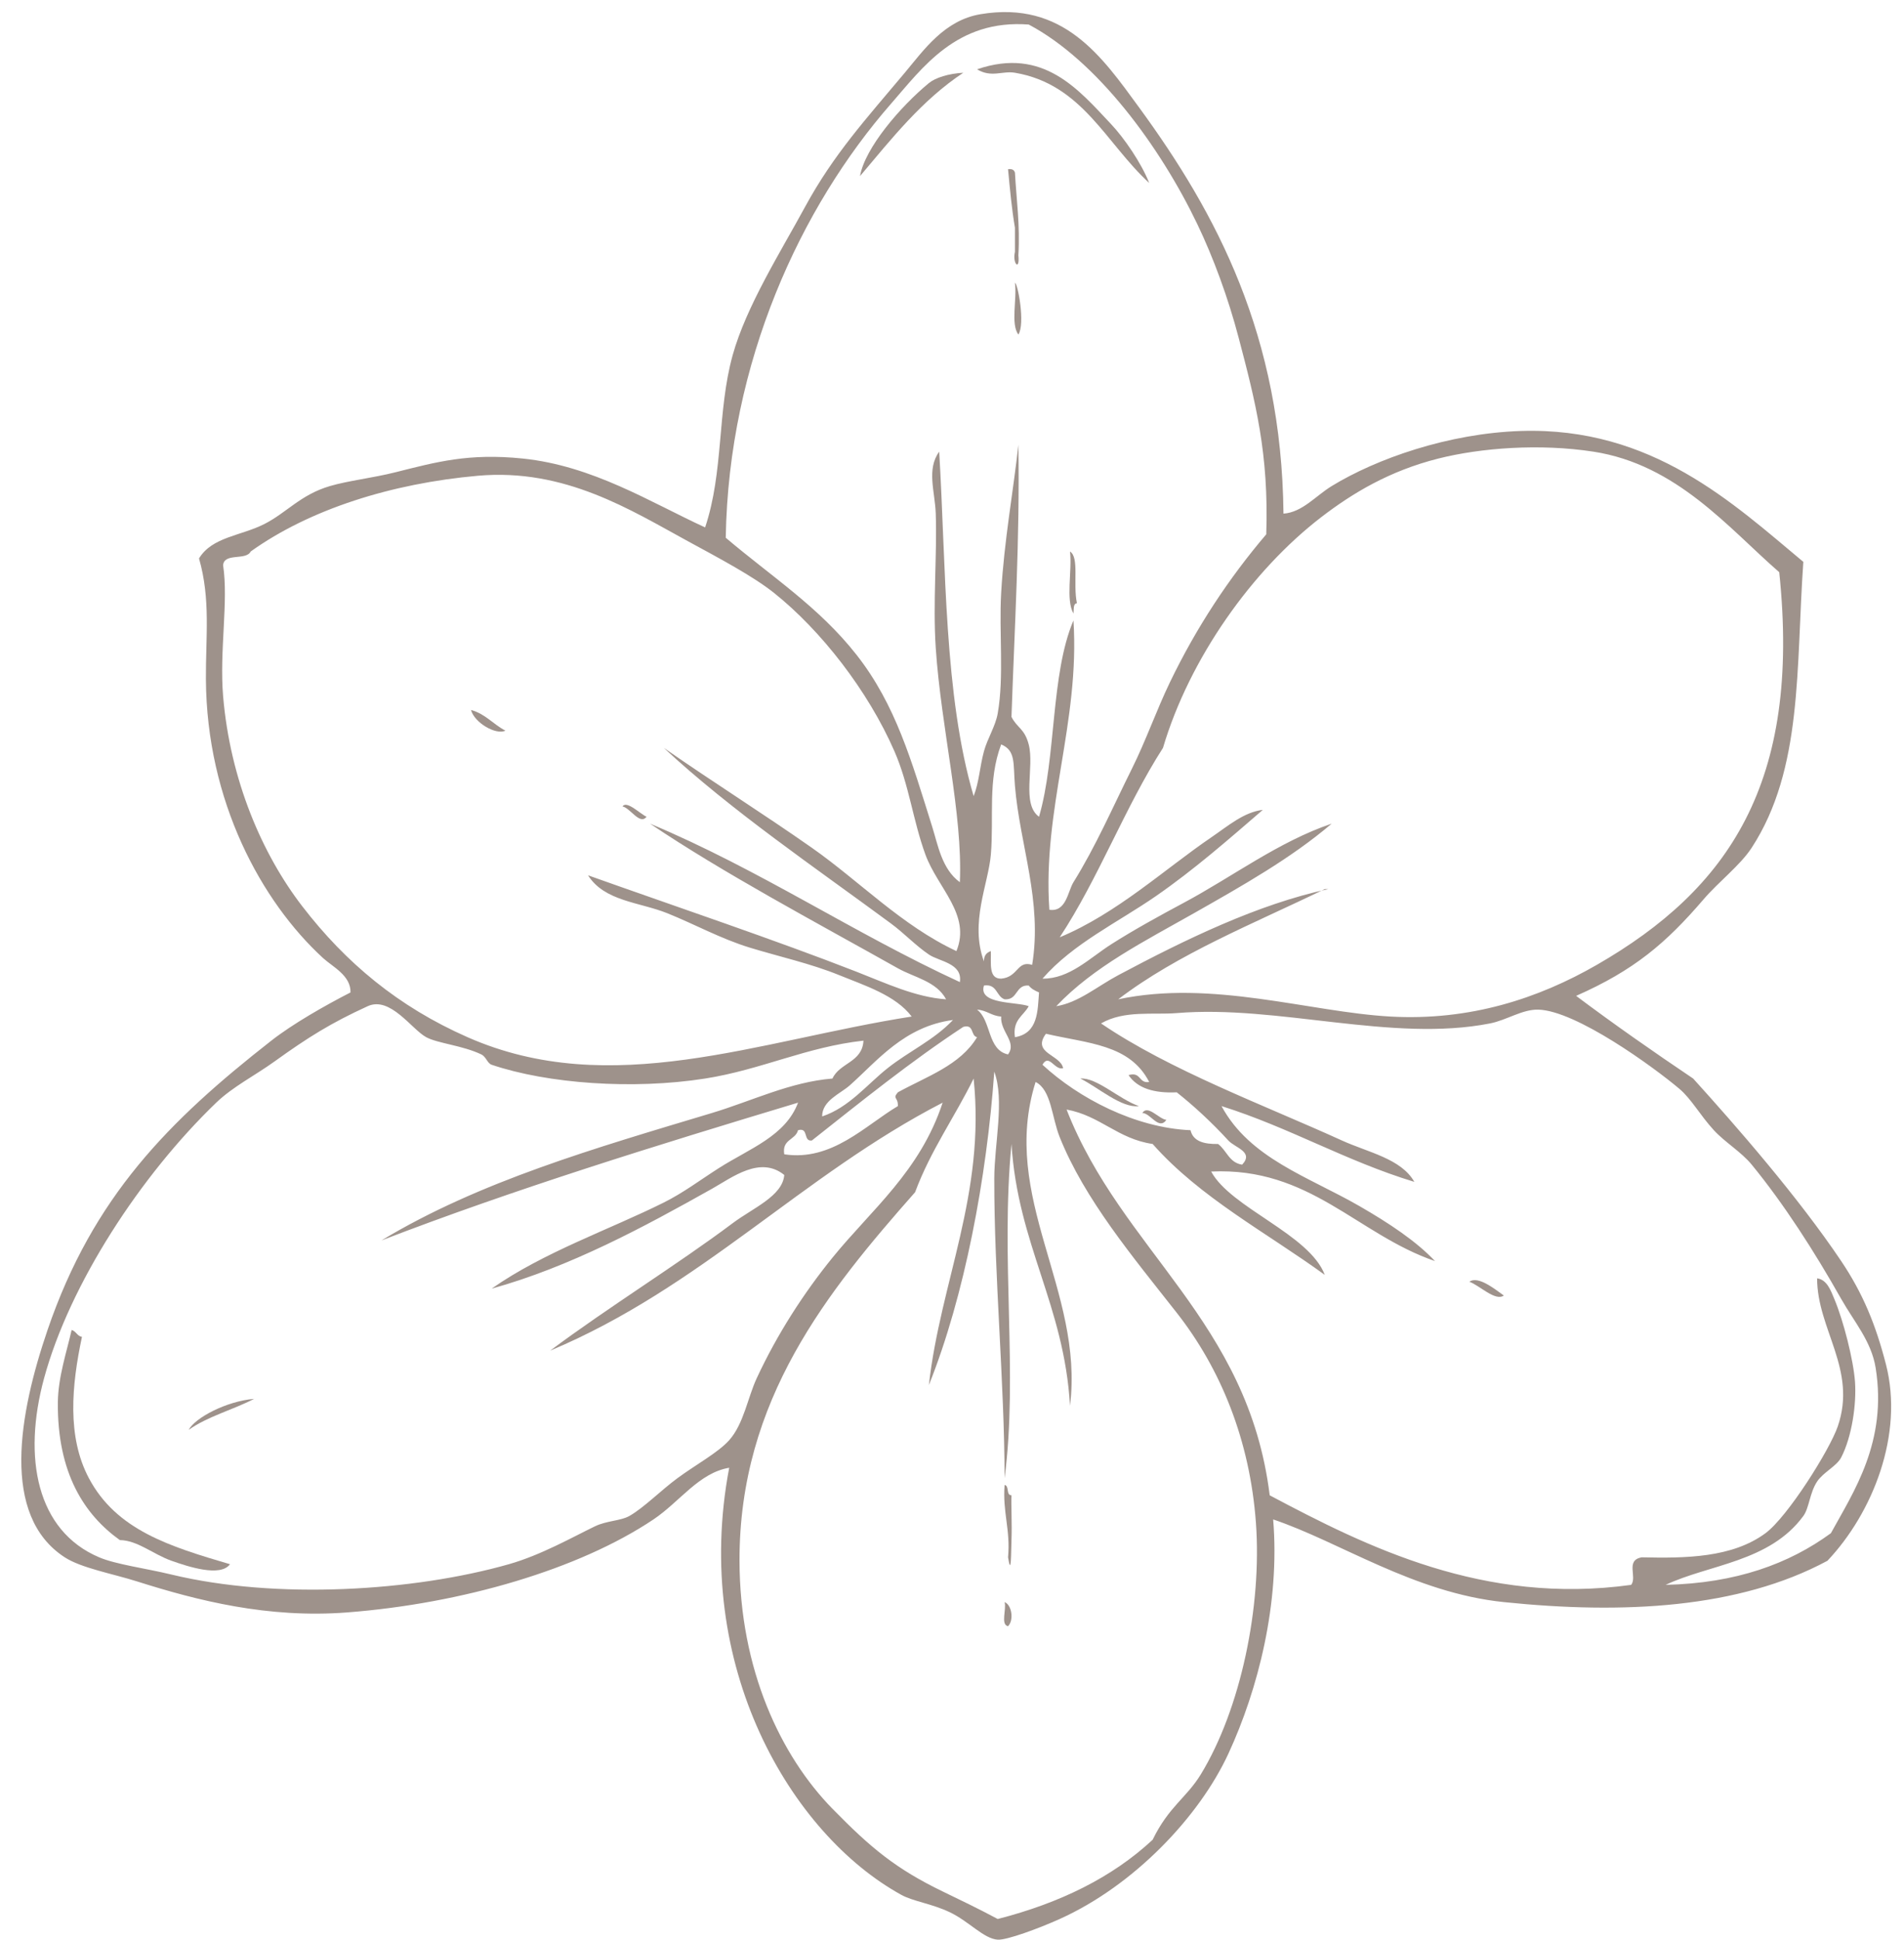 <?xml version="1.0" encoding="UTF-8" standalone="no"?><svg xmlns="http://www.w3.org/2000/svg" xmlns:xlink="http://www.w3.org/1999/xlink" fill="#9e928b" height="273.4" preserveAspectRatio="xMidYMid meet" version="1" viewBox="-3.0 -1.7 268.5 273.4" width="268.5" zoomAndPan="magnify"><g id="change1_1"><path d="m159.058,24.09c-6.107-5.596-9.423-13.925-18.933-15.536-1.776-.301-3.318.742-5.342-.485 9.364-3.204 14.33,2.884 18.936,7.768 1.812,1.922 4.243,5.457 5.339,8.253z" fill="inherit" fill-rule="evenodd"/></g><g id="change1_2"><path d="m132.843,8.554c-5.843,3.866-10.117,9.302-14.564,14.566 .693-3.973 5.69-9.793 9.709-13.108 .923-.762 2.782-1.342 4.855-1.458z" fill="inherit" fill-rule="evenodd"/></g><g id="change1_3"><path d="m139.154,22.148c.564-.079.865.107.972.485 .21,3.837.737,7.355.486,11.652 .236,2.286-.875,1.174-.486-.486v-3.399c-.447-2.629-.709-5.439-.972-8.252z" fill="inherit" fill-rule="evenodd"/></g><g id="change1_4"><path d="m140.125,38.169c.405.068 1.468,5.78.486,7.282-1.121-1.469-.171-5.007-.486-7.282z" fill="inherit" fill-rule="evenodd"/></g><g id="change1_5"><path d="m147.893,76.038c1.323.826.403,4.54.972,7.283-.568.078-.41.885-.485,1.457-1.125-1.952-.171-5.983-.487-8.74z" fill="inherit" fill-rule="evenodd"/></g><g id="change1_6"><path d="m63.417,98.37c2.038.551 3.146,2.033 4.855,2.913-1.327.661-4.373-1.113-4.855-2.913z" fill="inherit" fill-rule="evenodd"/></g><g id="change1_7"><path d="m158.088,155.173c.784-1.219 2.337.863 3.4.97-1.082,1.518-2.243-.954-3.4-.97z" fill="inherit" fill-rule="evenodd"/></g><g id="change1_8"><path d="m7.1,185.759c.638.17.764.854 1.457.973-1.455,6.835-2.13,14.049.971,19.904 3.875,7.315 11.37,9.631 19.905,12.138-1.348,1.847-5.876.352-8.252-.486-2.563-.904-4.806-2.892-7.283-2.914-4.973-3.562-8.834-9.403-8.74-19.419 .034-3.554 1.278-7.22 1.942-10.196z" fill="inherit" fill-rule="evenodd"/></g><g id="change1_9"><path d="m138.667,207.606c.699.109.17,1.448.972,1.456-.074,1.126.093,3.999 0,6.312-.064,1.634-.02,5.364-.485,2.429 .359-3.921-.788-6.333-.487-10.197z" fill="inherit" fill-rule="evenodd"/></g><g id="change1_10"><path d="m138.667,224.114c1.023.396 1.334,2.558.486,3.397-1.084-.207-.195-2.392-.486-3.397z" fill="inherit" fill-rule="evenodd"/></g><g id="change1_11"><path d="m177.994,70.698c2.669-.196 4.52-2.491 6.798-3.885 6.281-3.845 16.447-7.441 26.7-7.768 18.502-.588 29.921,10.218 39.812,18.449-1.049,14.888-.041,29.177-7.283,40.295-1.612,2.476-4.639,4.77-6.796,7.283-5.3,6.175-9.794,9.992-17.963,13.594 5.367,4.02 10.895,7.88 16.505,11.653 6.151,6.785 14.836,16.744 20.877,25.729 3.064,4.557 4.88,8.99 6.312,14.566 2.543,9.884-1.883,20.944-8.251,27.673-12.489,6.725-28.816,7.562-45.638,5.826-12.706-1.312-23.113-8.485-32.528-11.653 .983,11.801-2.13,23.968-6.312,33.014-4.113,8.897-13.314,18.588-23.789,23.305-2.941,1.326-7.453,2.993-8.739,2.914-1.981-.125-4.052-2.588-6.797-3.884-2.531-1.199-5.125-1.51-6.796-2.43-15.559-8.56-29.593-32.268-24.275-60.201-4.274.716-6.975,4.799-10.681,7.282-10.478,7.028-26.987,11.86-43.208,13.109-11.167.86-21.096-1.67-29.616-4.37-3.427-1.087-7.836-1.871-10.195-3.397-9.089-5.888-6.444-20.285-2.427-32.043 6.419-18.786 17.099-29.474 31.557-40.781 3.017-2.359 7.5-4.915 11.167-6.796 .061-2.386-2.519-3.604-3.885-4.856-8.655-7.943-16.416-22.062-16.508-39.326-.032-5.942.683-11.234-.971-16.992 1.851-3.046 5.886-3.159 9.225-4.854 3.147-1.6 5.07-4.112 9.223-5.341 2.568-.759 6.052-1.144 9.225-1.942 5.827-1.464 10.351-2.721 17.964-1.942 9.882,1.013 17.991,6.15 25.731,9.71 2.636-7.846 1.694-16.386 3.884-24.274 1.91-6.881 6.795-14.616 10.195-20.877 4.044-7.447 8.658-12.467 14.079-18.934 2.69-3.21 5.575-7.399 10.681-8.253 11.721-1.961 17.163,6.042 22.335,13.108 10.971,15.002 20.129,32.209 20.388,57.289zm5.825,52.918c-10.02,4.868-20.688,9.087-29.128,15.536 13.21-2.814 26.982,1.788 38.354,2.428 11.28.633 20.944-2.571 29.131-7.282 18.552-10.679 28.842-25.632 25.729-55.347-7.155-6.217-14.425-15.177-26.215-16.992-7.546-1.161-15.846-.541-21.849.971-6.936,1.748-12.132,4.897-16.507,8.253-9.741,7.476-18.592,19.914-22.331,32.528-5.377,8.381-9.099,18.413-14.565,26.702 8.074-3.362 14.803-9.613 21.361-14.079 2.347-1.598 4.622-3.578 7.281-3.884-4.793,4.136-9.656,8.403-15.049,12.137s-11.695,6.687-16.021,11.652c3.805.049 6.657-2.913 9.71-4.855 3.204-2.038 6.752-3.986 10.195-5.827 6.93-3.703 13.36-8.612 20.877-11.166-5.708,4.875-12.671,8.793-19.419,12.623-6.891,3.908-14.177,7.558-19.421,13.107 3.119-.489 5.77-2.789 8.739-4.368 9.437-5.021 19.642-9.99 29.614-12.138l-.486.001zm-35.44-.971c3.152-5.069 5.478-10.443 8.253-16.021 1.97-3.959 3.43-8.173 5.34-12.138 3.762-7.805 8.341-14.705 13.594-20.875 .379-11.372-1.531-18.729-3.884-27.674-1.486-5.656-3.566-11.305-5.826-16.021-5.217-10.891-14.101-23.029-23.788-28.158-10.164-.759-14.981,6.091-19.42,11.166-12.704,14.525-22.899,36.384-23.304,61.172 6.513,5.523 13.151,9.76 18.449,16.507 5.546,7.062 7.766,15.01 10.68,24.275 .79,2.512 1.348,5.927 3.885,7.768 .424-9.645-2.636-21.64-3.399-33.013-.425-6.354.196-12.974 0-18.934-.103-3.117-1.332-6.228.485-8.739 .973,16.297.671,34.333 4.856,48.549 .78-1.965.845-4.047 1.455-6.312 .486-1.802 1.626-3.531 1.942-5.339 .913-5.219.166-11.368.486-16.993 .422-7.428 1.738-14.448 2.428-20.876 .213,13.322-.538,25.678-.973,38.354 .807,1.591 1.838,1.623 2.429,3.884 .835,3.201-1.058,8.371 1.455,10.195 2.45-8.393 1.62-20.066 4.856-27.672 .924,14.383-4.394,26.586-3.398,40.781 2.395.352 2.585-2.576 3.399-3.886zm-36.898-4.855c6.74,4.725 12.659,10.949 20.392,14.565 2.104-5.125-2.647-8.884-4.37-13.594-1.76-4.816-2.306-9.836-4.369-14.565-3.729-8.545-10.353-17.039-16.992-22.333-2.969-2.366-7.781-4.912-12.138-7.282-7.986-4.343-17.324-10.314-29.615-9.225-12.136,1.076-23.699,4.71-32.043,10.681-.637,1.305-3.751.132-3.884,1.942 .772,5.067-.537,12.078 0,18.449 1.002,11.853 5.515,22.279 11.167,29.616 6.13,7.956 13.526,14.141 23.304,18.448 20.221,8.909 40.977.475 62.629-2.912-2.26-2.998-6.632-4.373-10.196-5.826-4.047-1.648-8.479-2.617-12.622-3.884-4.129-1.264-7.793-3.308-11.652-4.855-3.92-1.571-8.851-1.669-11.167-5.341 12.563,4.472 26.301,9.08 37.869,13.594 4.167,1.626 8.296,3.584 12.623,3.884-1.364-2.546-4.504-3.082-6.797-4.37-11.763-6.606-24.587-13.403-34.955-20.391 15.513,6.495 28.625,15.393 43.694,22.333 .407-2.669-2.92-2.899-4.37-3.884-1.884-1.279-3.486-3-5.341-4.37-10.806-7.969-22.506-15.905-32.042-24.76 6.983,4.861 13.977,9.245 20.875,14.08zm25.247.971c-.355,4.169-2.999,9.575-.973,15.05-.025-.835.376-1.245.973-1.456 .055,1.724-.352,3.911 1.456,3.884 2.436-.209 2.22-2.619 4.369-1.942 1.476-8.985-1.74-16.869-2.428-25.246-.261-3.18.139-4.958-1.941-5.827-1.931,5.114-1.006,10.257-1.456,15.537zm5.34,21.361c-.737,1.367-2.3,1.909-1.942,4.37 3.307-.549 3.192-3.773 3.397-6.31-.572-.237-1.1-.518-1.455-.972-1.915-.135-1.484,2.074-3.4,1.941-1.209-.406-1.02-2.214-2.912-1.941-.86,2.703 4.682,2.27 6.312,2.912zm-45.637,10.198c-10.149,1.596-22.194.73-30.101-1.944-.617-.207-.762-1.122-1.457-1.456-2.646-1.27-6.15-1.551-7.768-2.428-2.062-1.116-5.072-5.821-8.253-4.37-5.188,2.371-8.428,4.401-13.108,7.768-2.78,2.004-5.908,3.572-8.253,5.828-10.674,10.269-20.664,25.568-24.274,38.838-3.052,11.217-1.044,21.515 7.769,25.247 2.376,1.007 6.503,1.536 10.195,2.428 14.802,3.565 34.132,2.364 47.577-1.456 4.553-1.294 9.012-3.833 12.138-5.342 1.66-.8 3.63-.763 4.855-1.456 2.035-1.149 4.463-3.625 6.797-5.34 2.607-1.916 5.735-3.604 7.282-5.342 2.054-2.307 2.598-5.97 3.884-8.739 2.892-6.223 6.628-11.995 10.681-16.991 5.481-6.756 12.352-12.163 15.536-21.847-19.859,10.241-34.133,26.068-55.346,34.954 8.153-6.089 17.929-12.113 25.731-17.961 2.874-2.157 7.037-3.82 7.282-6.8-3.392-2.742-7.322.33-10.195,1.944-9.614,5.396-19.96,10.991-31.071,14.079 7.295-5.131 16.637-8.327 24.274-12.138 2.795-1.396 5.03-3.109 7.768-4.855 4.346-2.771 9.392-4.508 11.167-9.224-20.022,6.031-39.936,12.173-58.745,19.419 13.834-8.341 30.182-13.022 46.607-17.963 5.659-1.703 11.042-4.376 16.992-4.854 1.002-2.236 4.212-2.263 4.37-5.342-8.091.898-14.338,4.082-22.334,5.343zm42.723-3.401c1.29-1.764-1.12-3.185-.97-5.34-1.377-.083-2.023-.889-3.4-.972 2.033,1.53 1.428,5.694 4.37,6.312zm28.644,16.508c2.781,5.149 13.84,8.812 16.021,14.564-8.253-5.989-17.596-10.887-24.274-18.449-4.944-.719-7.353-3.975-12.138-4.855 7.771,19.903 25.608,29.741 28.645,54.375 13.69,7.266 30.221,15.5 50.978,12.623 .871-1.161-.846-3.429 1.456-3.883 6.254.146 12.791.059 17.479-3.398 3.12-2.302 9.054-11.738 10.193-15.051 2.767-8.026-2.917-13.687-2.911-20.875 1.414.197 1.939,1.752 2.428,2.912 1.294,3.087 2.69,8.583 2.914,11.651 .227,3.164-.431,7.749-1.944,10.681-.64,1.239-2.532,2.091-3.397,3.4-1.06,1.598-1.108,3.716-1.942,4.854-4.759,6.497-13.293,6.819-19.421,9.709 9.969-.229 17.412-2.98 23.305-7.281 3.219-5.863 7.983-12.878 6.312-23.305-.601-3.743-3.026-6.478-4.855-9.709-3.828-6.772-8.084-13.395-12.623-18.934-1.462-1.789-3.789-3.164-5.34-4.855-1.97-2.153-3.159-4.392-4.854-5.828-3.635-3.073-14.575-11.032-19.905-11.165-2.26-.056-4.453,1.481-6.798,1.942-13.811,2.718-29.937-2.644-44.182-1.456-3.332.276-7.386-.438-10.679,1.456 9.699,6.609 23.062,11.534 33.983,16.507 3.667,1.669 8.358,2.558 10.196,5.825-9.681-2.941-17.586-7.66-27.187-10.679 3.979,7.376 12.247,9.95 19.419,14.077 4.18,2.406 8.044,4.964 10.679,7.768-10.966-3.765-17.65-13.277-31.558-12.621zm-50.976-12.137c-1.333,1.179-3.898,2.144-3.884,4.37 3.796-1.259 6.348-4.521 9.225-6.798 3.055-2.418 6.519-3.945 9.225-6.796-6.913.913-10.713,5.811-14.566,9.224zm16.021-8.254c-7.515,4.946-14.4,10.521-21.362,16.021-1.276.144-.382-1.883-1.942-1.456-.37,1.41-2.3,1.259-1.942,3.397 6.722,1.023 11.43-4.081 16.021-6.795 .044-1.326-.808-.979 0-1.944 4.07-2.24 8.807-3.816 11.165-7.768-.934-.197-.382-1.88-1.94-1.455zm14.078,5.826c-1.209.346-1.995-2.138-2.912-.486 5.089,4.698 13.024,8.882 20.877,9.226 .367,1.572 1.9,1.981 3.884,1.941 1.213.892 1.559,2.649 3.397,2.914 1.699-1.806-1.007-2.378-1.941-3.399-2.345-2.562-4.917-4.927-7.284-6.798-3.226.154-5.562-.585-6.795-2.426 1.813-.52 1.383,1.205 2.911.97-2.735-5.327-8.639-5.419-14.562-6.798-2.036,2.77 2.066,2.931 2.425,4.856zm-18.933,44.665c1.63-14.553 8.008-26.945 6.312-43.207-2.664,5.428-6.06,10.122-8.254,16.021-12.271,13.907-24.81,29.233-24.761,51.947 .034,15.357 5.828,27.517 13.108,34.954 5.42,5.539 8.951,8.465 15.536,11.653 2.552,1.234 5.033,2.422 7.768,3.884 8.761-2.242 16.147-5.861 21.847-11.167 2.273-4.681 4.772-5.903 6.798-9.224 5.653-9.277 8.623-23.7 7.768-35.442-.848-11.64-4.961-21.71-11.168-29.614-6.173-7.864-12.99-15.978-16.505-24.759-1.138-2.845-1.175-6.649-3.399-7.77-5.118,16.29 6.87,29.354 4.855,45.636-.83-14.22-7.366-22.733-8.254-36.896-1.576,16.28.952,32.323-.972,47.094-.023-13.611-1.479-28.548-1.454-42.239 .008-4.856 1.481-11.023 0-15.05-1.068,14.985-4.183,31.603-9.225,44.179z" fill="inherit" fill-rule="evenodd"/></g><g id="change1_12"><path d="m84.78,111.964c.604-.884 2.479,1.048 3.397,1.456-.945,1.226-2.289-1.237-3.397-1.456z" fill="inherit" fill-rule="evenodd"/></g><g id="change1_13"><path d="m149.351,150.32c2.296-.184 5.479,2.928 8.254,3.884-2.438.323-5.761-2.652-8.254-3.884z" fill="inherit" fill-rule="evenodd"/></g><g id="change1_14"><path d="m204.21,178.962c1.256-.907 3.707,1.13 4.855,1.941-1.2.854-3.411-1.424-4.855-1.941z" fill="inherit" fill-rule="evenodd"/></g><g id="change1_15"><path d="m32.832 195.47c-2.984 1.547-6.583 2.479-9.225 4.369 0.895-1.7 5.327-4.053 9.225-4.369z" fill="inherit" fill-rule="evenodd"/></g></svg>